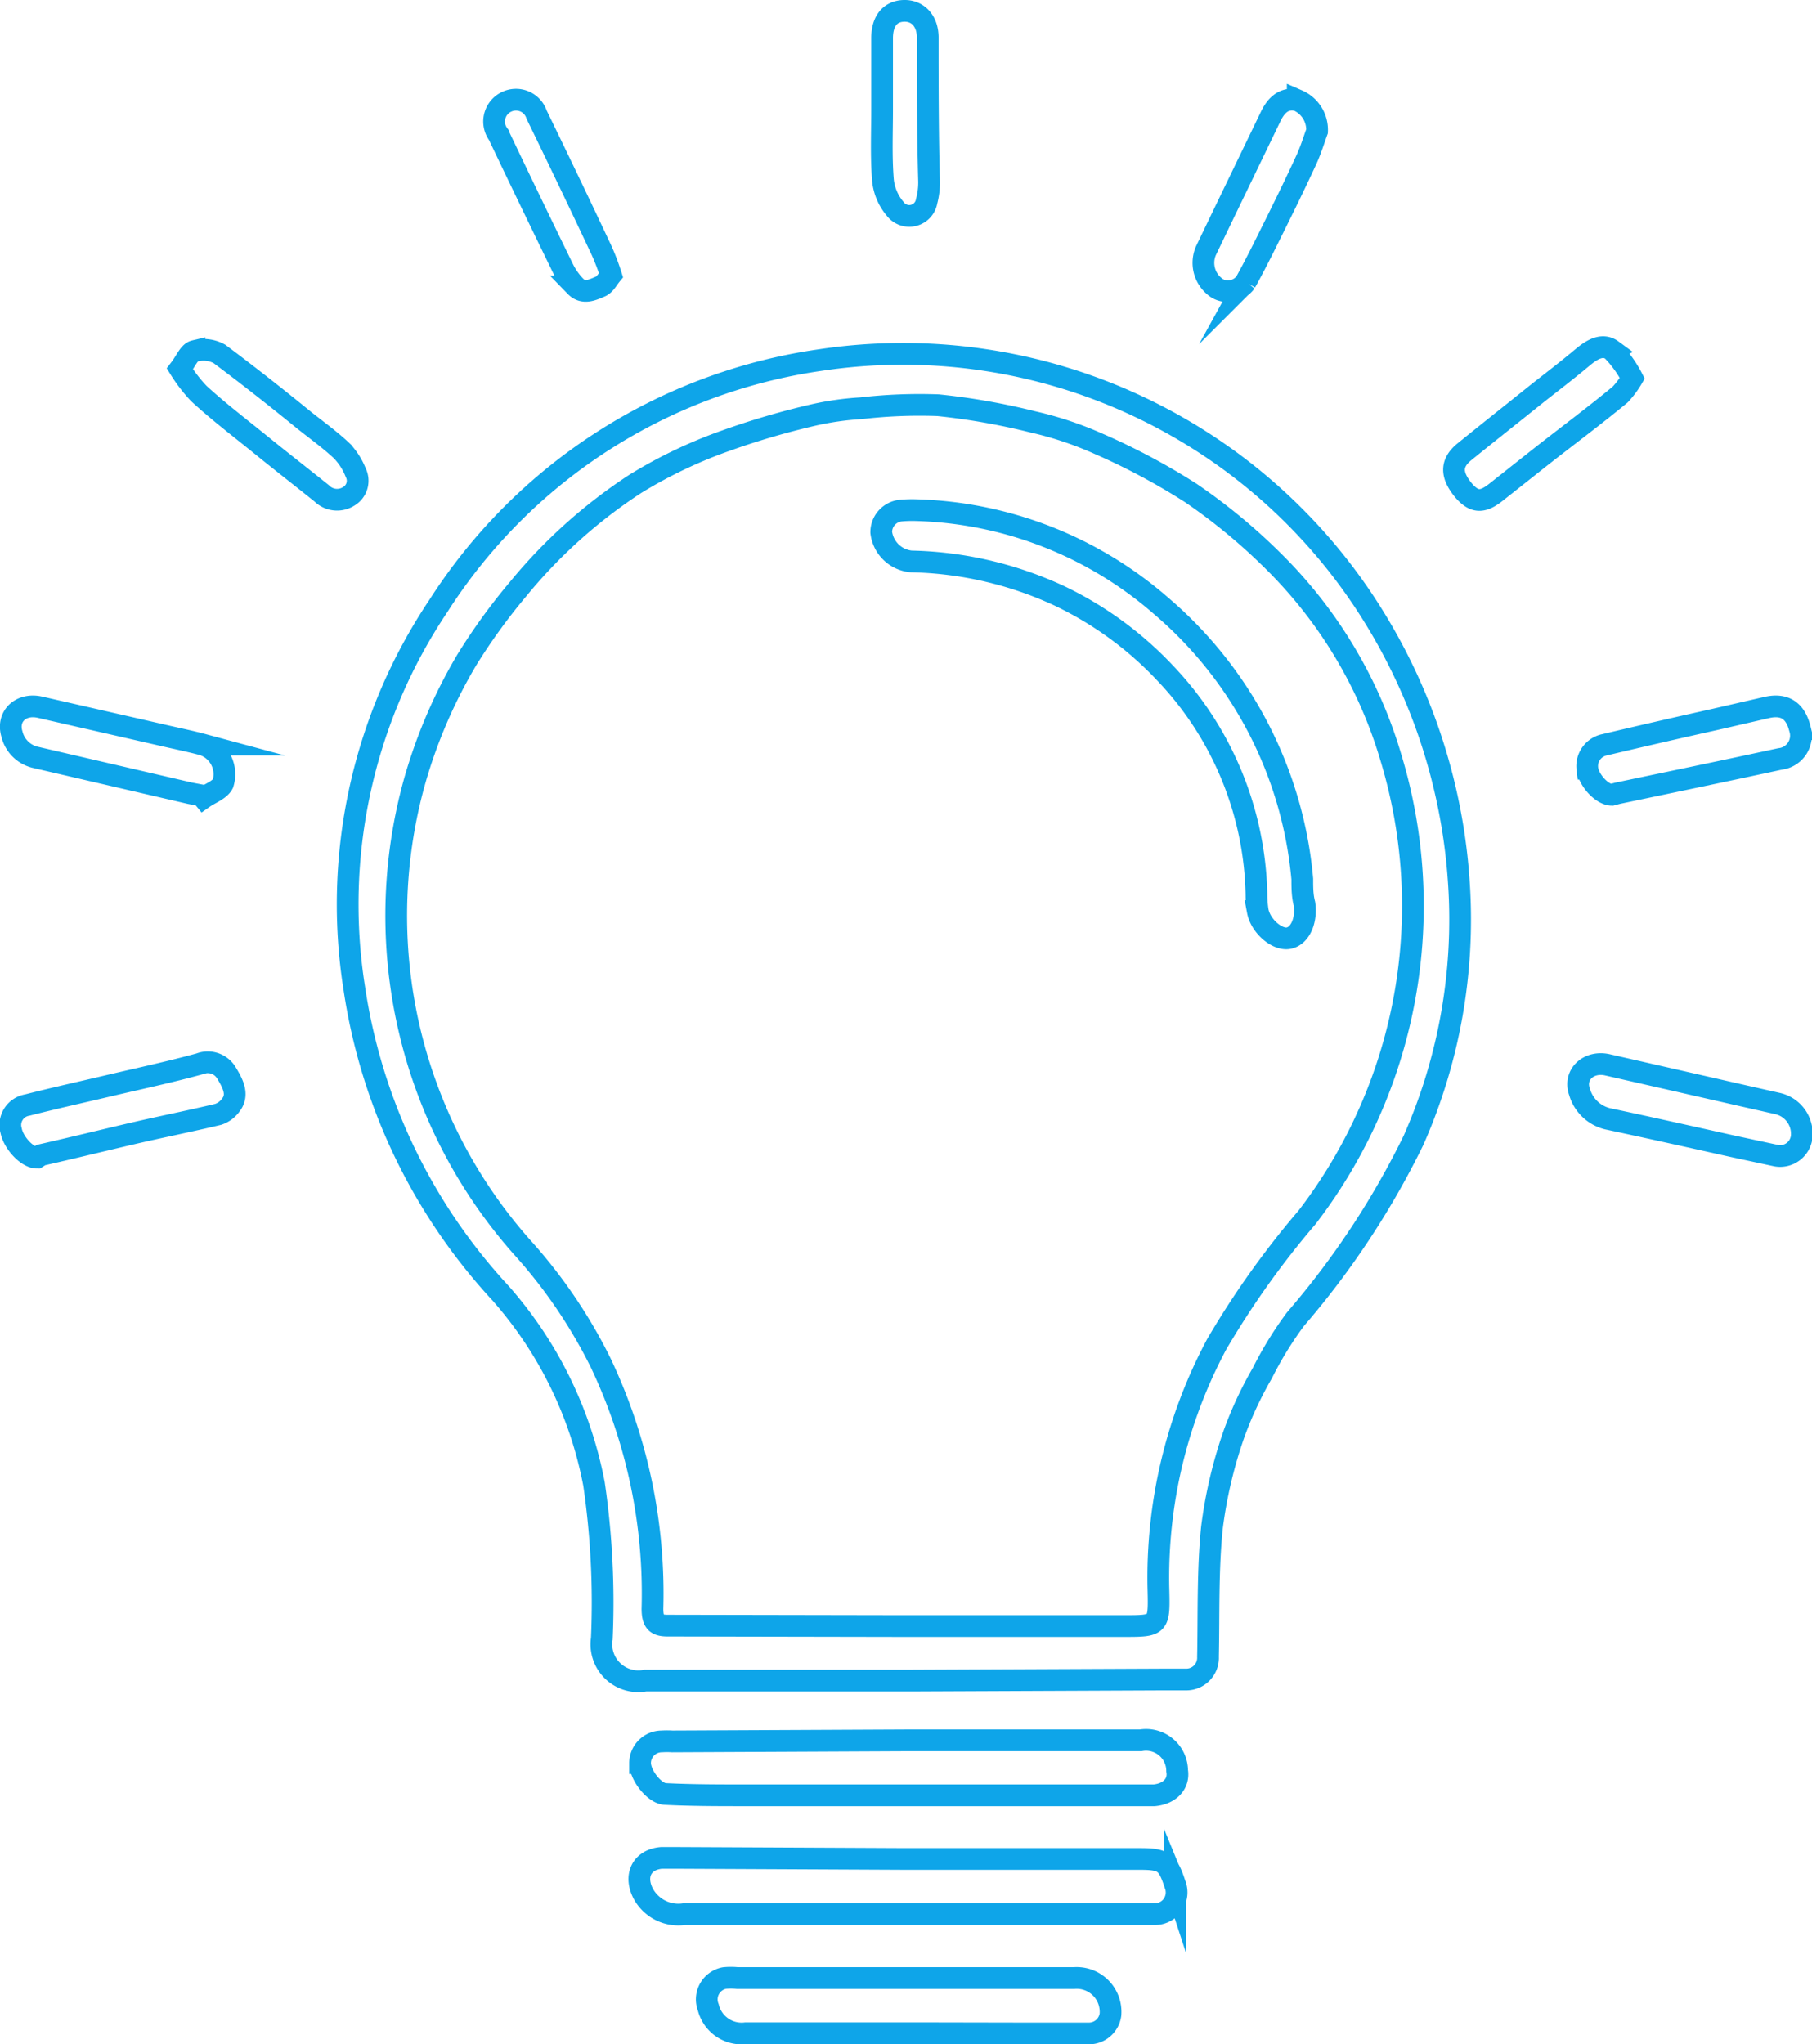 <svg id="Layer_1" data-name="Layer 1" xmlns="http://www.w3.org/2000/svg" viewBox="0 0 83.4 94.08"><defs><style>.cls-1{fill:none;stroke:#0ea5e9;stroke-miterlimit:10;}</style></defs><path class="cls-1" d="M50.14,80.31H38A1.7,1.7,0,0,1,36,78.38a37.7,37.7,0,0,0-.36-7.12,18.46,18.46,0,0,0-4.31-8.79,26.35,26.35,0,0,1-6.72-14,24.67,24.67,0,0,1,3.86-17.61A25.07,25.07,0,0,1,46.07,19.53,25.47,25.47,0,0,1,71.53,31.34a26.53,26.53,0,0,1,3.92,12.29,25.12,25.12,0,0,1-2.09,11.81,38.35,38.35,0,0,1-5.43,8.23,16.62,16.62,0,0,0-1.53,2.49A17.29,17.29,0,0,0,65.08,69a21.16,21.16,0,0,0-1,4.28c-.2,2-.14,4-.18,5.93a1,1,0,0,1-1,1.05c-.37,0-.76,0-1.14,0Zm-.28-2.51H60c1.63,0,1.66,0,1.62-1.64A22.79,22.79,0,0,1,64.3,64.83,40,40,0,0,1,68.45,59a23.53,23.53,0,0,0,3.86-21.2,21.08,21.08,0,0,0-5.39-9,26.79,26.79,0,0,0-3.81-3.15,30.47,30.47,0,0,0-4.26-2.27,16.08,16.08,0,0,0-3-1,31,31,0,0,0-4.37-.77,23.48,23.48,0,0,0-3.55.14,13.43,13.43,0,0,0-2.19.31,35.83,35.83,0,0,0-4,1.17,21.84,21.84,0,0,0-4.2,2,23.72,23.72,0,0,0-5.4,4.85,27.34,27.34,0,0,0-2.36,3.26,23.59,23.59,0,0,0-2.4,5.59A23,23,0,0,0,32.3,60.33a23.35,23.35,0,0,1,3.64,5.34A24.75,24.75,0,0,1,38.33,77c0,.67.22.79.78.78Z" transform="translate(-8.3 -2.96)"/><path class="cls-1" d="M50,88.52H60.78c1.09,0,1.27.15,1.6,1.16a1,1,0,0,1-.93,1.38c-.45,0-.91,0-1.37,0H39.79a1.84,1.84,0,0,1-1.86-.9c-.46-.83-.12-1.61.82-1.69.2,0,.4,0,.6,0Z" transform="translate(-8.3 -2.96)"/><path class="cls-1" d="M50,83.06h10.8a1.43,1.43,0,0,1,1.68,1.4c.1.59-.33,1.06-1.05,1.13-.29,0-.6,0-.9,0h-18c-1.2,0-2.39,0-3.59-.06-.49,0-1.17-.83-1.18-1.42a1,1,0,0,1,1-1,3.85,3.85,0,0,1,.48,0Z" transform="translate(-8.3 -2.96)"/><path class="cls-1" d="M50.38,96.54H42.63a1.58,1.58,0,0,1-1.73-1.19A1,1,0,0,1,41.64,94a3,3,0,0,1,.6,0H57.73a1.56,1.56,0,0,1,1.68,1.69,1,1,0,0,1-1,.86c-1,0-1.92,0-2.88,0Z" transform="translate(-8.3 -2.96)"/><path class="cls-1" d="M10,56.24c-.45,0-1.08-.68-1.19-1.25a.93.93,0,0,1,.75-1.17c1.25-.32,2.52-.6,3.79-.9s2.77-.62,4.15-1a1,1,0,0,1,1.21.4c.27.45.6,1,.22,1.49a1.16,1.16,0,0,1-.59.44c-1.3.31-2.61.57-3.9.87s-2.84.68-4.25,1Z" transform="translate(-8.3 -2.96)"/><path class="cls-1" d="M90.06,56.15l-2-.43c-1.93-.43-3.85-.86-5.78-1.27A1.78,1.78,0,0,1,81,53.21c-.28-.78.41-1.44,1.29-1.24l6.36,1.45,1.46.33a1.43,1.43,0,0,1,1.12,1.49A1,1,0,0,1,90.06,56.15Z" transform="translate(-8.3 -2.96)"/><path class="cls-1" d="M82.49,39.54c-.45,0-1.06-.66-1.13-1.2a1,1,0,0,1,.79-1.1q2.53-.6,5.09-1.17l2.39-.55c.82-.18,1.31.15,1.52,1a1.08,1.08,0,0,1-.92,1.37c-2.49.54-5,1.06-7.48,1.58Z" transform="translate(-8.3 -2.96)"/><path class="cls-1" d="M17.58,39.57l-.53-.1L9.9,37.81a1.45,1.45,0,0,1-1.05-1.06c-.25-.82.41-1.44,1.29-1.24l5.91,1.35c.53.12,1.06.23,1.58.37a1.43,1.43,0,0,1,.93,1.8c-.15.29-.59.44-.89.65Z" transform="translate(-8.3 -2.96)"/><path class="cls-1" d="M83.43,20.37a4.14,4.14,0,0,1-.56.75c-1.21,1-2.44,1.91-3.66,2.87l-2.06,1.63c-.62.49-1,.47-1.48-.08-.59-.71-.6-1.25,0-1.76,1.12-.91,2.25-1.8,3.37-2.7.71-.56,1.42-1.1,2.11-1.68.41-.34.9-.65,1.35-.32A5.37,5.37,0,0,1,83.43,20.37Z" transform="translate(-8.3 -2.96)"/><path class="cls-1" d="M68.92,9c-.14.38-.29.88-.51,1.35-.54,1.17-1.11,2.33-1.69,3.49-.35.71-.71,1.42-1.09,2.11a1,1,0,0,1-1.29.29,1.4,1.4,0,0,1-.54-1.73c1-2.08,2-4.15,3-6.22.3-.61.71-.84,1.23-.71A1.48,1.48,0,0,1,68.92,9Z" transform="translate(-8.3 -2.96)"/><path class="cls-1" d="M16.58,19.94c.27-.35.42-.76.67-.82a1.52,1.52,0,0,1,1.15.13c1.34,1,2.61,2,3.91,3.06.58.46,1.19.9,1.72,1.4a3.08,3.08,0,0,1,.64,1,.83.83,0,0,1-.33,1.1,1,1,0,0,1-1.23-.14c-.92-.74-1.85-1.46-2.76-2.2s-2-1.57-2.9-2.4A7.12,7.12,0,0,1,16.58,19.94Z" transform="translate(-8.3 -2.96)"/><path class="cls-1" d="M48.9,8V4.72c0-.78.36-1.24,1-1.26S51,3.92,51,4.69c0,2.18,0,4.36.06,6.53a3.34,3.34,0,0,1-.11,1,.81.81,0,0,1-1.45.35,2.41,2.41,0,0,1-.56-1.31C48.85,10.16,48.9,9.06,48.9,8Z" transform="translate(-8.3 -2.96)"/><path class="cls-1" d="M36.42,15.62c-.14.17-.27.43-.47.52-.37.16-.8.37-1.16,0a3.19,3.19,0,0,1-.55-.77q-1.52-3.11-3-6.22a1,1,0,0,1,.37-1.5A1,1,0,0,1,33,8.24q1.53,3.14,3,6.27A10.41,10.41,0,0,1,36.42,15.62Z" transform="translate(-8.3 -2.96)"/><path class="cls-1" d="M50.48,26.44a17.9,17.9,0,0,1,11.29,4.43,18.7,18.7,0,0,1,6.47,12.55c0,.38,0,.76.1,1.14.11.78-.21,1.49-.74,1.58s-1.28-.56-1.41-1.25a5,5,0,0,1-.06-.78,15.21,15.21,0,0,0-4.22-10.19,16.3,16.3,0,0,0-4.86-3.54,17,17,0,0,0-6.81-1.58,1.53,1.53,0,0,1-1.38-1.34,1,1,0,0,1,.9-1A5.77,5.77,0,0,1,50.48,26.44Z" transform="translate(-8.3 -2.96)"/></svg>
